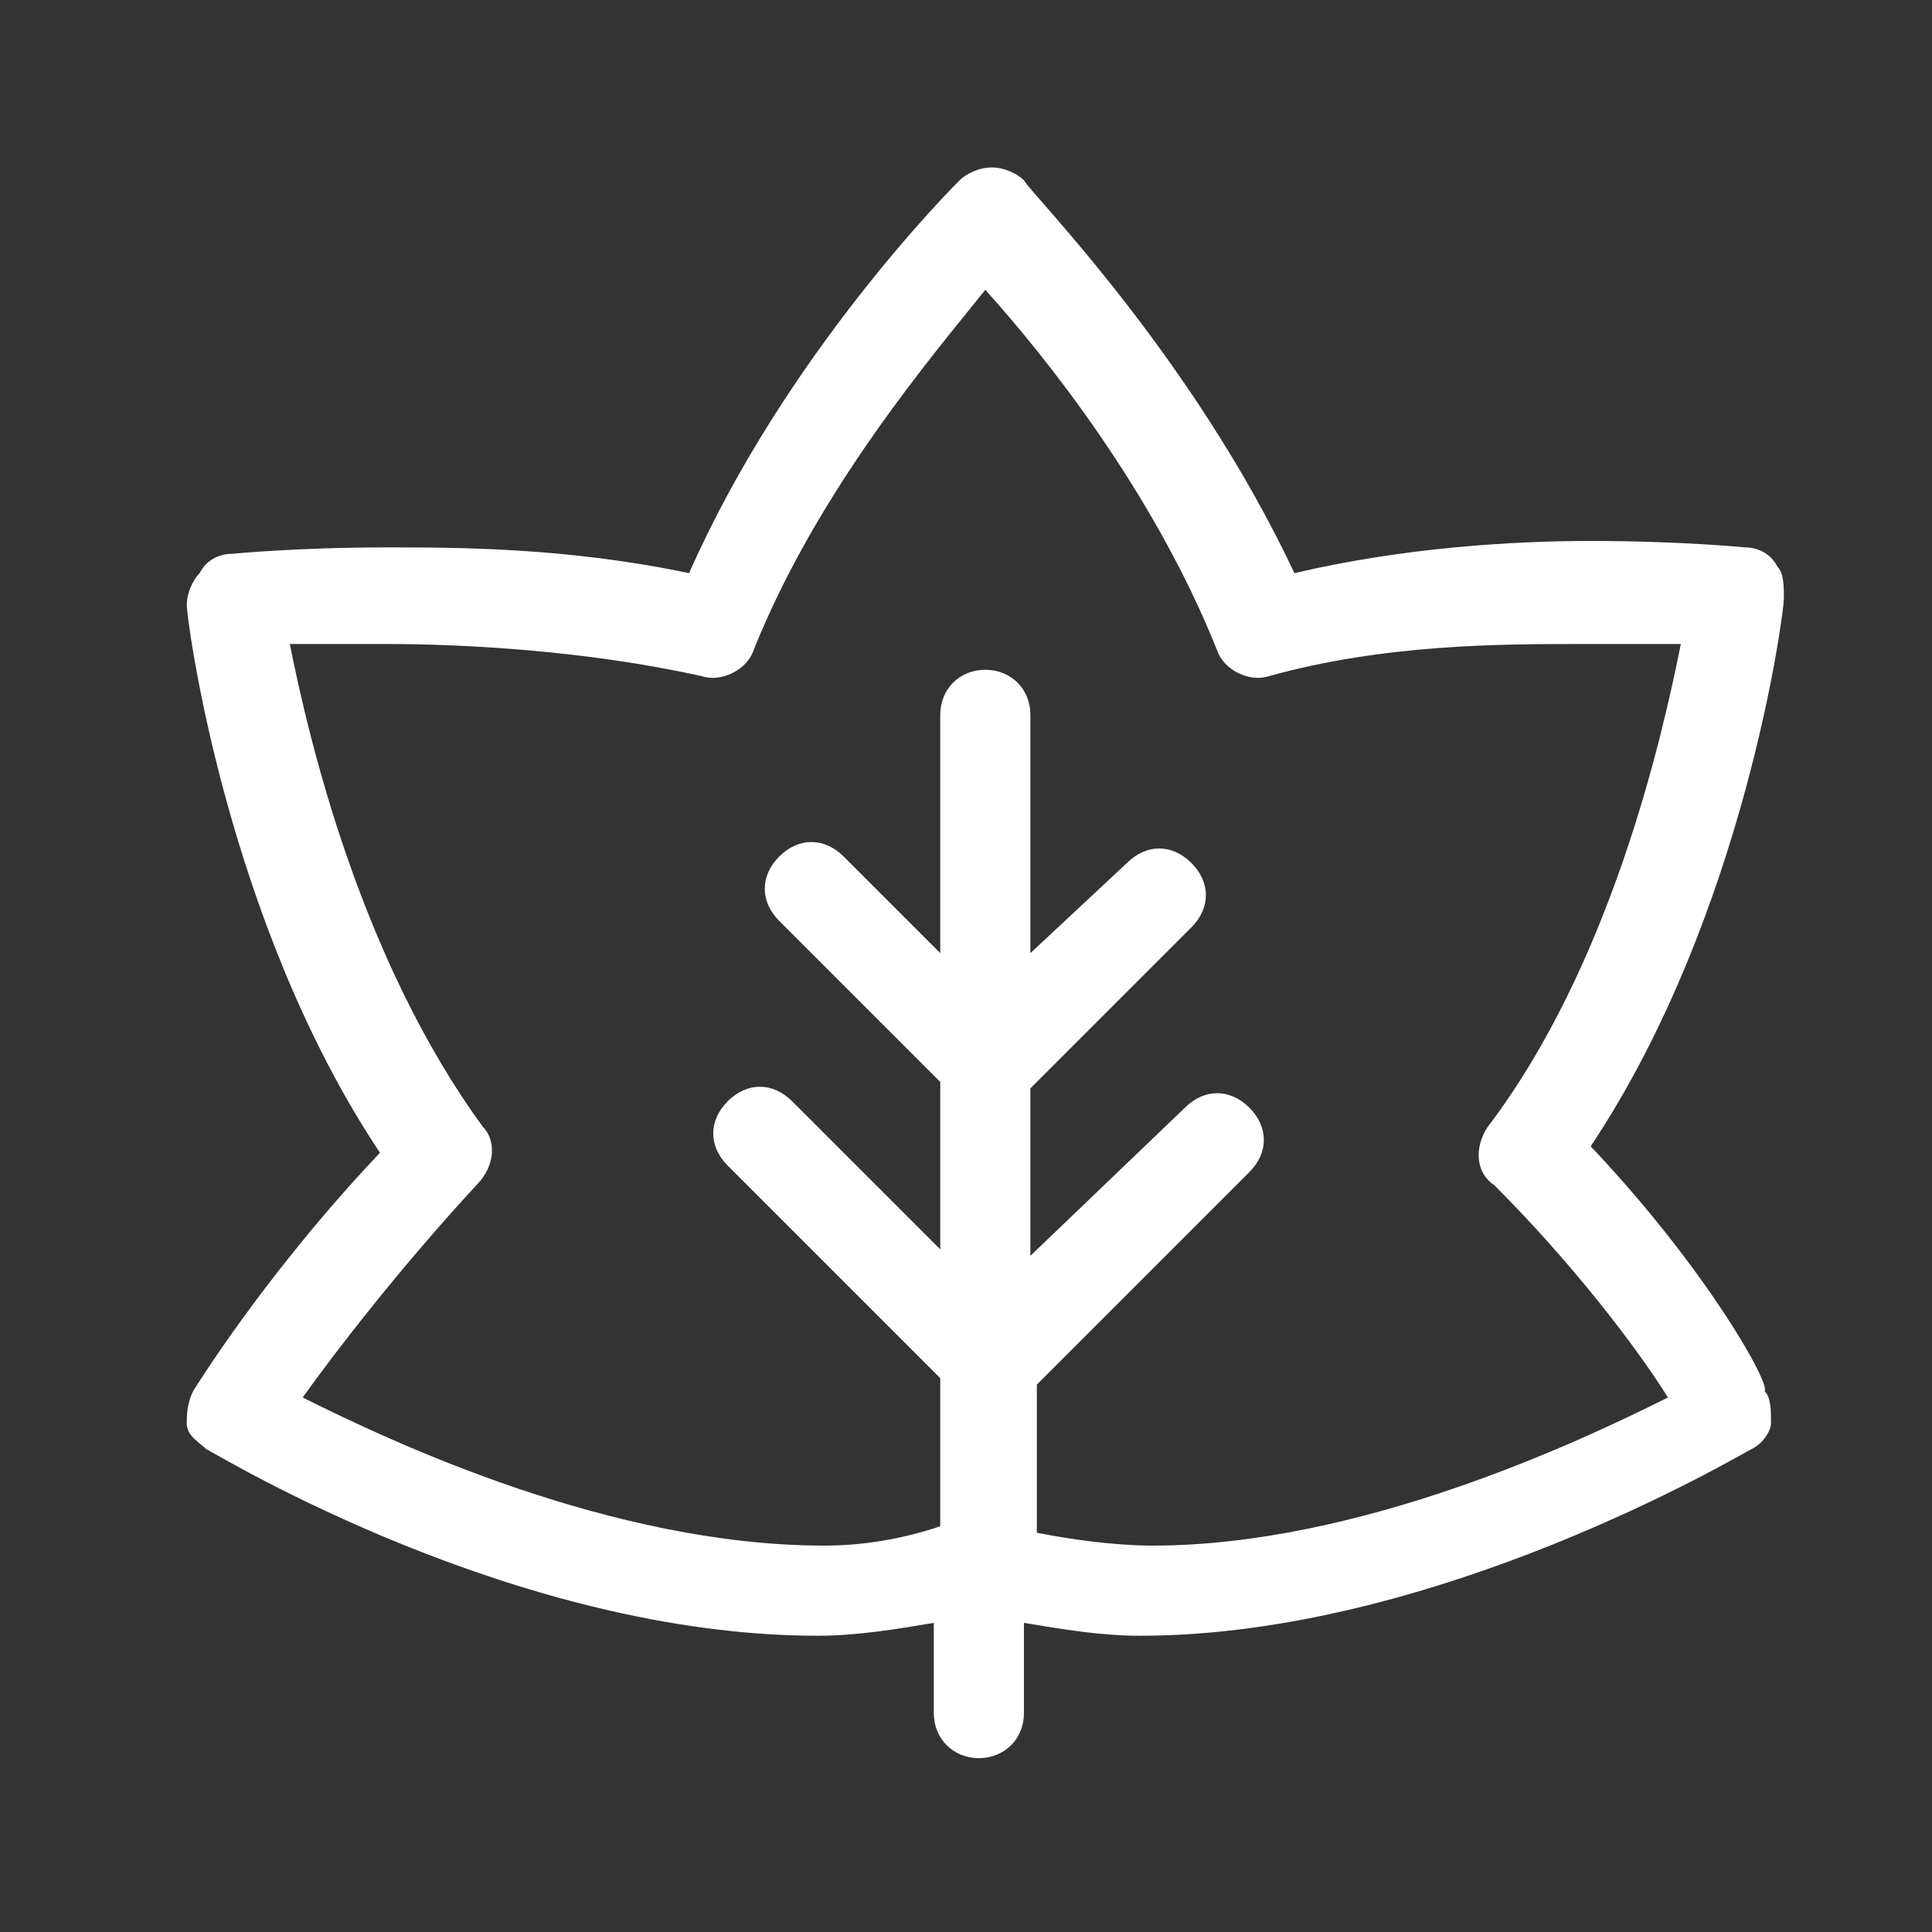 <?xml version="1.0" encoding="utf-8"?>
<!-- Generator: Adobe Illustrator 22.0.1, SVG Export Plug-In . SVG Version: 6.00 Build 0)  -->
<svg version="1.1" id="Capa_1" xmlns="http://www.w3.org/2000/svg" xmlns:xlink="http://www.w3.org/1999/xlink" x="0px" y="0px"
	 viewBox="0 0 30 30" style="enable-background:new 0 0 30 30;" xml:space="preserve">
<rect x="0" y="0" width="30" height="30" fill="#333333" stroke="none"/>
<style type="text/css">
	.st0{fill:#FFFFFF;}
	.st1{fill:#99C76A;}
	.st2{fill:#9976B3;}
	.st3{fill:#E57A87;}
	.st4{fill-rule:evenodd;clip-rule:evenodd;fill:#FFFFFF;}
	.st5{fill-rule:evenodd;clip-rule:evenodd;fill:#99C76A;}
	.st6{fill-rule:evenodd;clip-rule:evenodd;fill:#9976B3;}
	.st7{fill-rule:evenodd;clip-rule:evenodd;fill:#E57A87;}
	.st8{fill:#70B54B;}
	.st9{fill:#542260;}
	.st10{fill:#E2272D;}
</style>
<g>
	<g>
		<path class="st0" d="M24.7,17.8c2.4-3.6,3-8.3,3-8.5c0-0.2,0-0.4-0.1-0.5c-0.1-0.2-0.3-0.3-0.5-0.3c0,0-1-0.1-2.4-0.1
			c-1.2,0-2.9,0.1-4.6,0.5c-1.6-3.4-4.1-5.9-4.2-6.1c-0.1-0.1-0.3-0.2-0.5-0.2c-0.2,0-0.4,0.1-0.5,0.2c-0.1,0.1-2.7,2.7-4.2,6.1
			C8.8,8.5,7.1,8.5,6,8.5c-1.4,0-2.4,0.1-2.4,0.1c-0.2,0-0.4,0.1-0.5,0.3C3,9,2.9,9.2,2.9,9.4c0,0.2,0.6,4.9,3,8.5
			c-1.8,1.9-2.9,3.7-2.9,3.7c-0.1,0.2-0.1,0.4-0.1,0.5c0,0.2,0.2,0.3,0.3,0.4c0.2,0.1,4.8,2.9,9.5,2.9c0.6,0,1.2-0.1,1.8-0.2v1.4
			c0,0.4,0.3,0.7,0.7,0.7c0.4,0,0.7-0.3,0.7-0.7v-1.4c0.6,0.1,1.2,0.2,1.8,0.2h0c4.6,0,9.3-2.8,9.5-2.9c0.2-0.1,0.3-0.3,0.3-0.4
			c0-0.2,0-0.4-0.1-0.5C27.5,21.5,26.5,19.7,24.7,17.8L24.7,17.8z M17.9,24c-0.6,0-1.3-0.1-1.8-0.2v-2.3l3.3-3.3
			c0.3-0.3,0.3-0.7,0-1c-0.3-0.3-0.7-0.3-1,0L16,19.5v-2.6l2.5-2.5c0.3-0.3,0.3-0.7,0-1c-0.3-0.3-0.7-0.3-1,0L16,14.8v-3.7
			c0-0.4-0.3-0.7-0.7-0.7c-0.4,0-0.7,0.3-0.7,0.7v3.7l-1.5-1.5c-0.3-0.3-0.7-0.3-1,0c-0.3,0.3-0.3,0.7,0,1l2.5,2.5v2.6l-2.3-2.3
			c-0.3-0.3-0.7-0.3-1,0c-0.3,0.3-0.3,0.7,0,1l3.3,3.3v2.3C14,23.9,13.4,24,12.8,24c-3.3,0-6.7-1.6-8.1-2.3c0.5-0.7,1.5-2,2.7-3.3
			c0.3-0.3,0.3-0.7,0.1-0.9c-1.9-2.6-2.7-6-3-7.5c0.4,0,0.9,0,1.5,0c1.2,0,3.1,0.1,4.9,0.5c0.3,0.1,0.7-0.1,0.8-0.4
			c1-2.5,2.8-4.6,3.6-5.6c0.9,1,2.6,3.1,3.6,5.6c0.1,0.3,0.5,0.5,0.8,0.4c1.8-0.5,3.6-0.5,4.9-0.5c0.6,0,1.1,0,1.5,0
			c-0.3,1.5-1.1,5-3,7.5c-0.2,0.3-0.2,0.7,0.1,0.9c1.2,1.2,2.2,2.5,2.7,3.3C24.5,22.4,21.1,24,17.9,24L17.9,24z M17.9,24"/>
	</g>
</g>
</svg>
